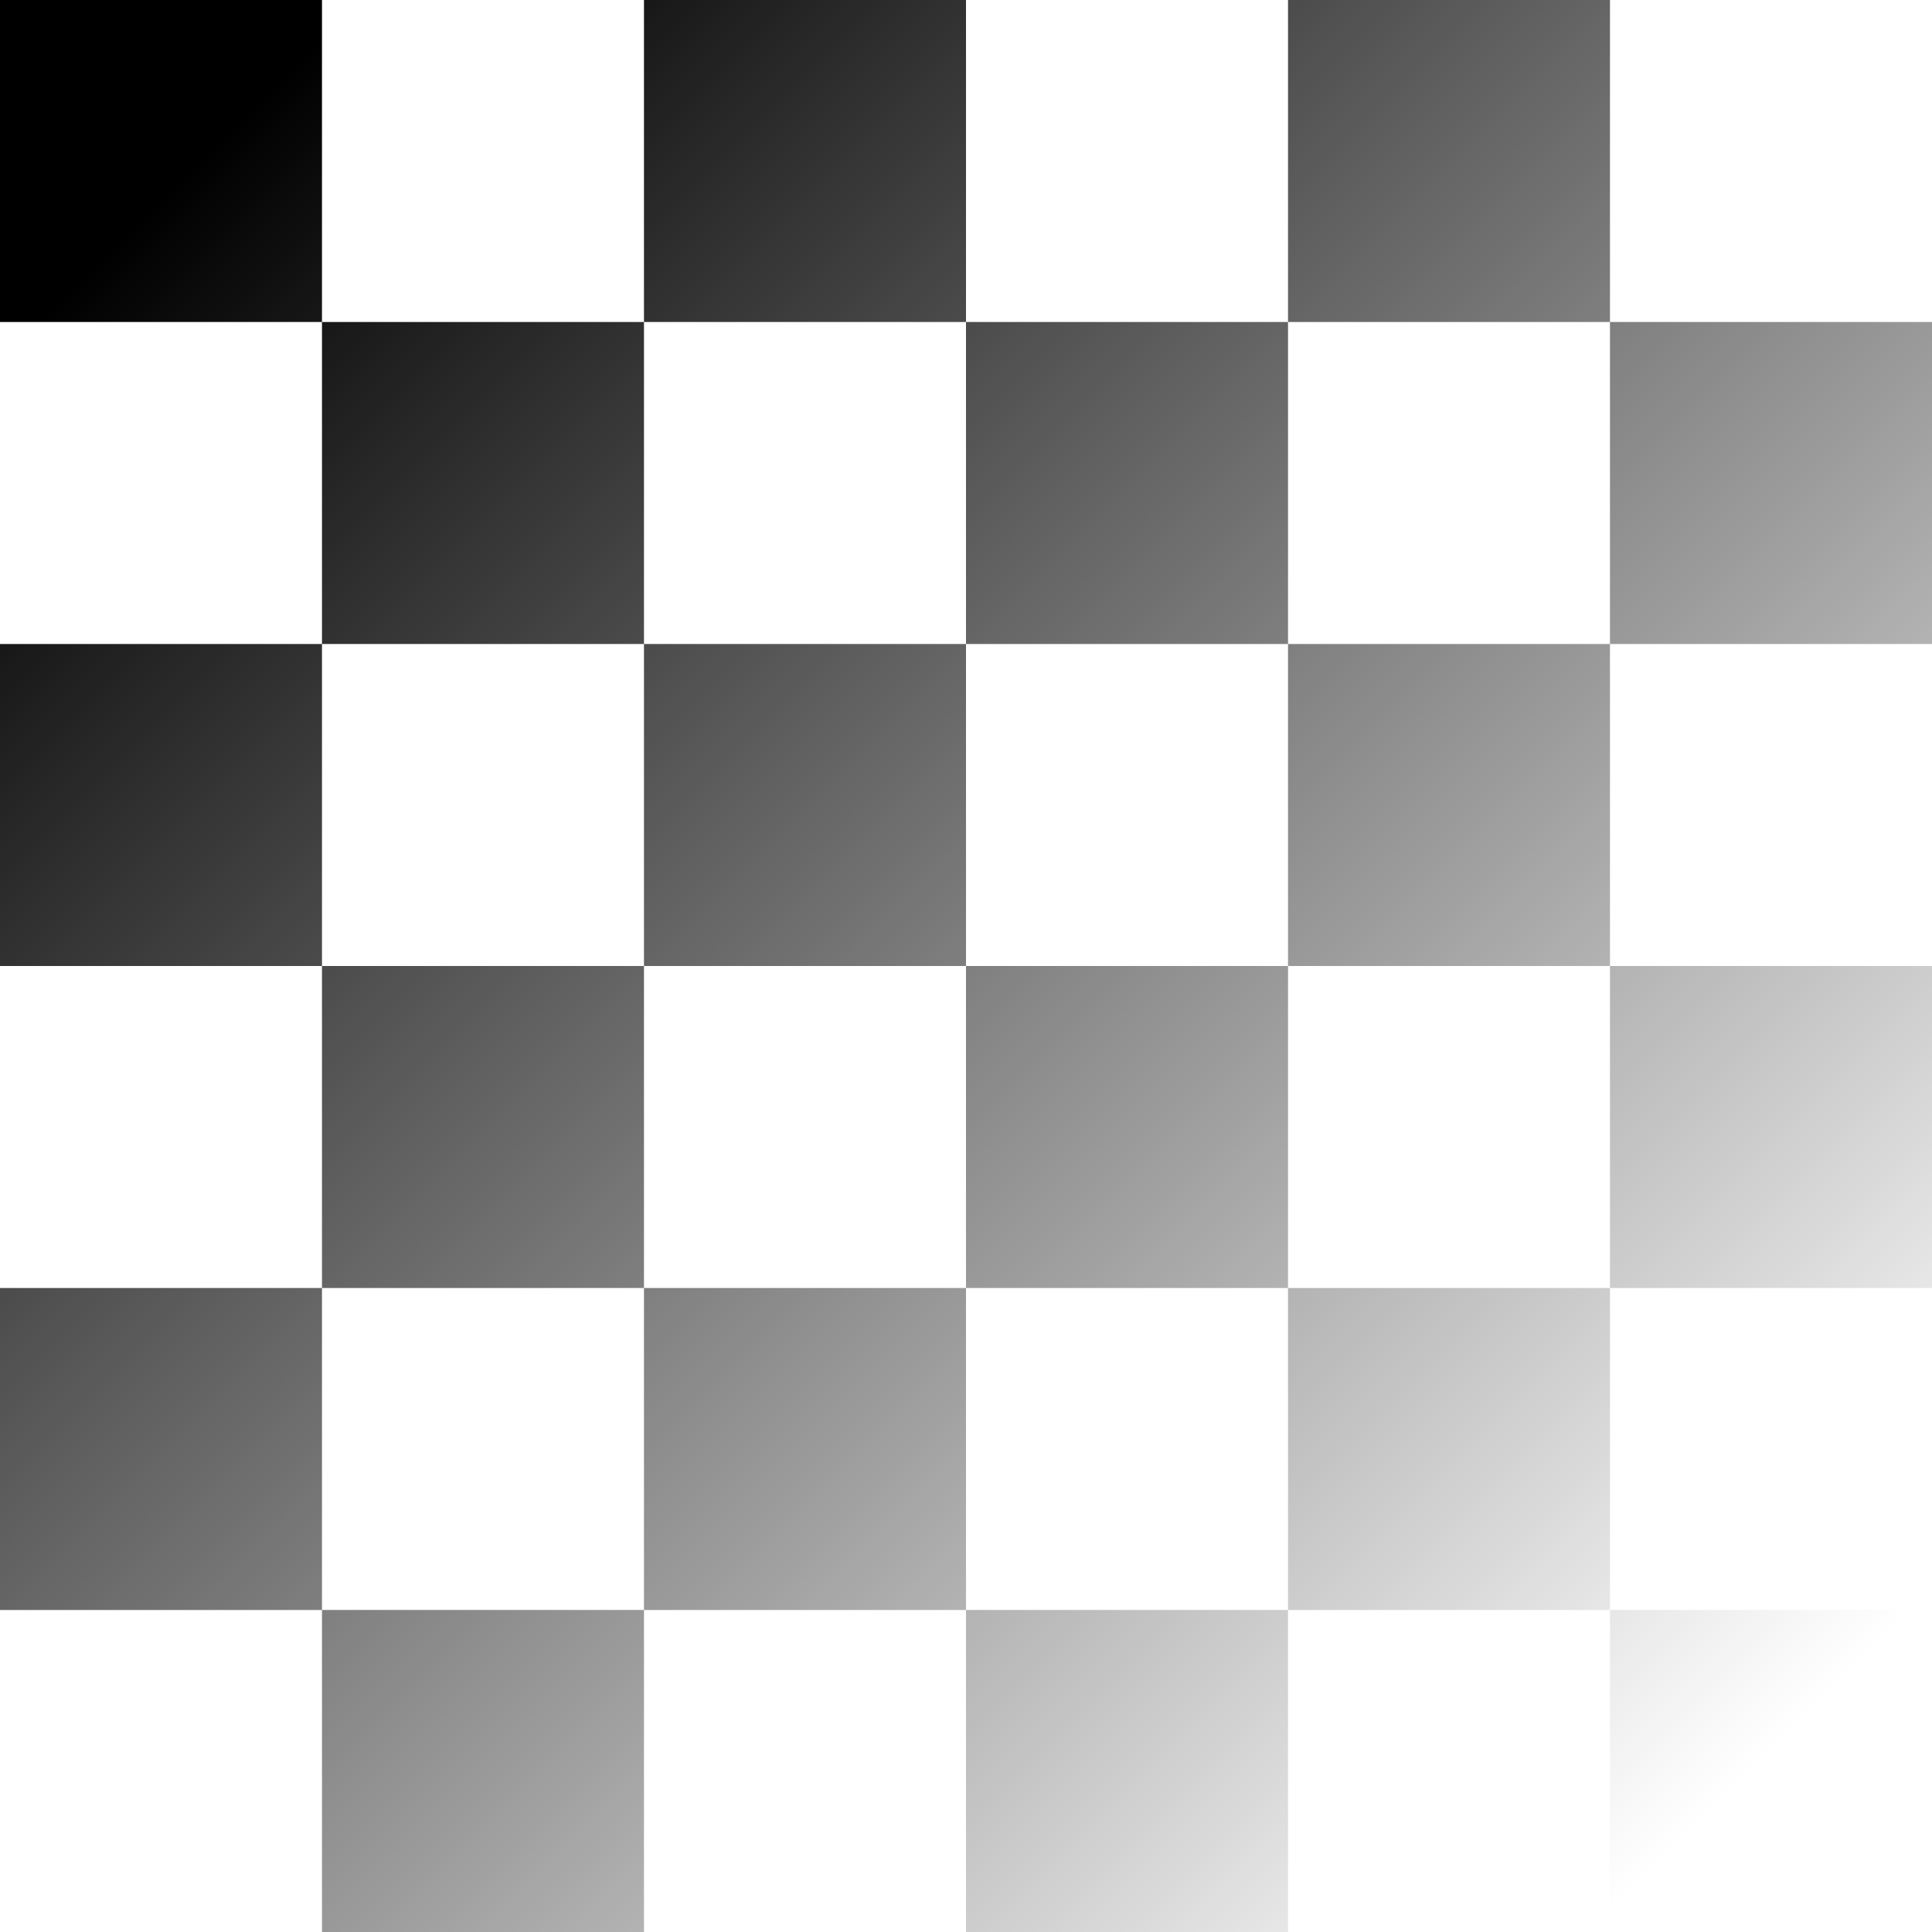 <?xml version="1.0" encoding="utf-8"?>
<!-- Generator: Adobe Illustrator 15.1.0, SVG Export Plug-In . SVG Version: 6.00 Build 0)  -->
<!DOCTYPE svg PUBLIC "-//W3C//DTD SVG 1.1//EN" "http://www.w3.org/Graphics/SVG/1.1/DTD/svg11.dtd">
<svg version="1.1" id="Layer_1" xmlns="http://www.w3.org/2000/svg" xmlns:xlink="http://www.w3.org/1999/xlink" x="0px" y="0px"
	 width="50px" height="50px" viewBox="0 0 50 50" enable-background="new 0 0 50 50" xml:space="preserve">
<linearGradient id="SVGID_1_" gradientUnits="userSpaceOnUse" x1="-138.685" y1="-34.147" x2="-138.56" y2="-34.147" gradientTransform="matrix(-282.843 -282.843 282.843 -282.843 -29525.643 -48841.523)">
	<stop  offset="0" style="stop-color:#000000;stop-opacity:0"/>
	<stop  offset="1" style="stop-color:#000000"/>
</linearGradient>
<path fill="url(#SVGID_1_)" d="M0,0h8.333v8.334h8.333V0H25v8.334h8.334V0h8.332v8.334H50v8.333h-8.334V25H50v8.333h-8.334v8.333H50
	V50h-8.334v-8.334h-8.332V50H25v-8.334h-8.334V50H8.333v-8.334H0v-8.333h8.333V25H0v-8.333h8.333V8.334H0V0z M41.666,25h-8.332
	v8.333h8.332V25z M41.666,8.334h-8.332v8.333h8.332V8.334z M33.334,33.333H25v8.333h8.334V33.333z M25,33.333V25h-8.334v8.333H25z
	 M16.666,33.333H8.333v8.333h8.333L16.666,33.333L16.666,33.333z M33.334,16.667H25V25h8.334V16.667z M25,16.667V8.334h-8.334v8.333
	L25,16.667L25,16.667z M16.666,16.667H8.333V25h8.333L16.666,16.667L16.666,16.667z"/>
</svg>
